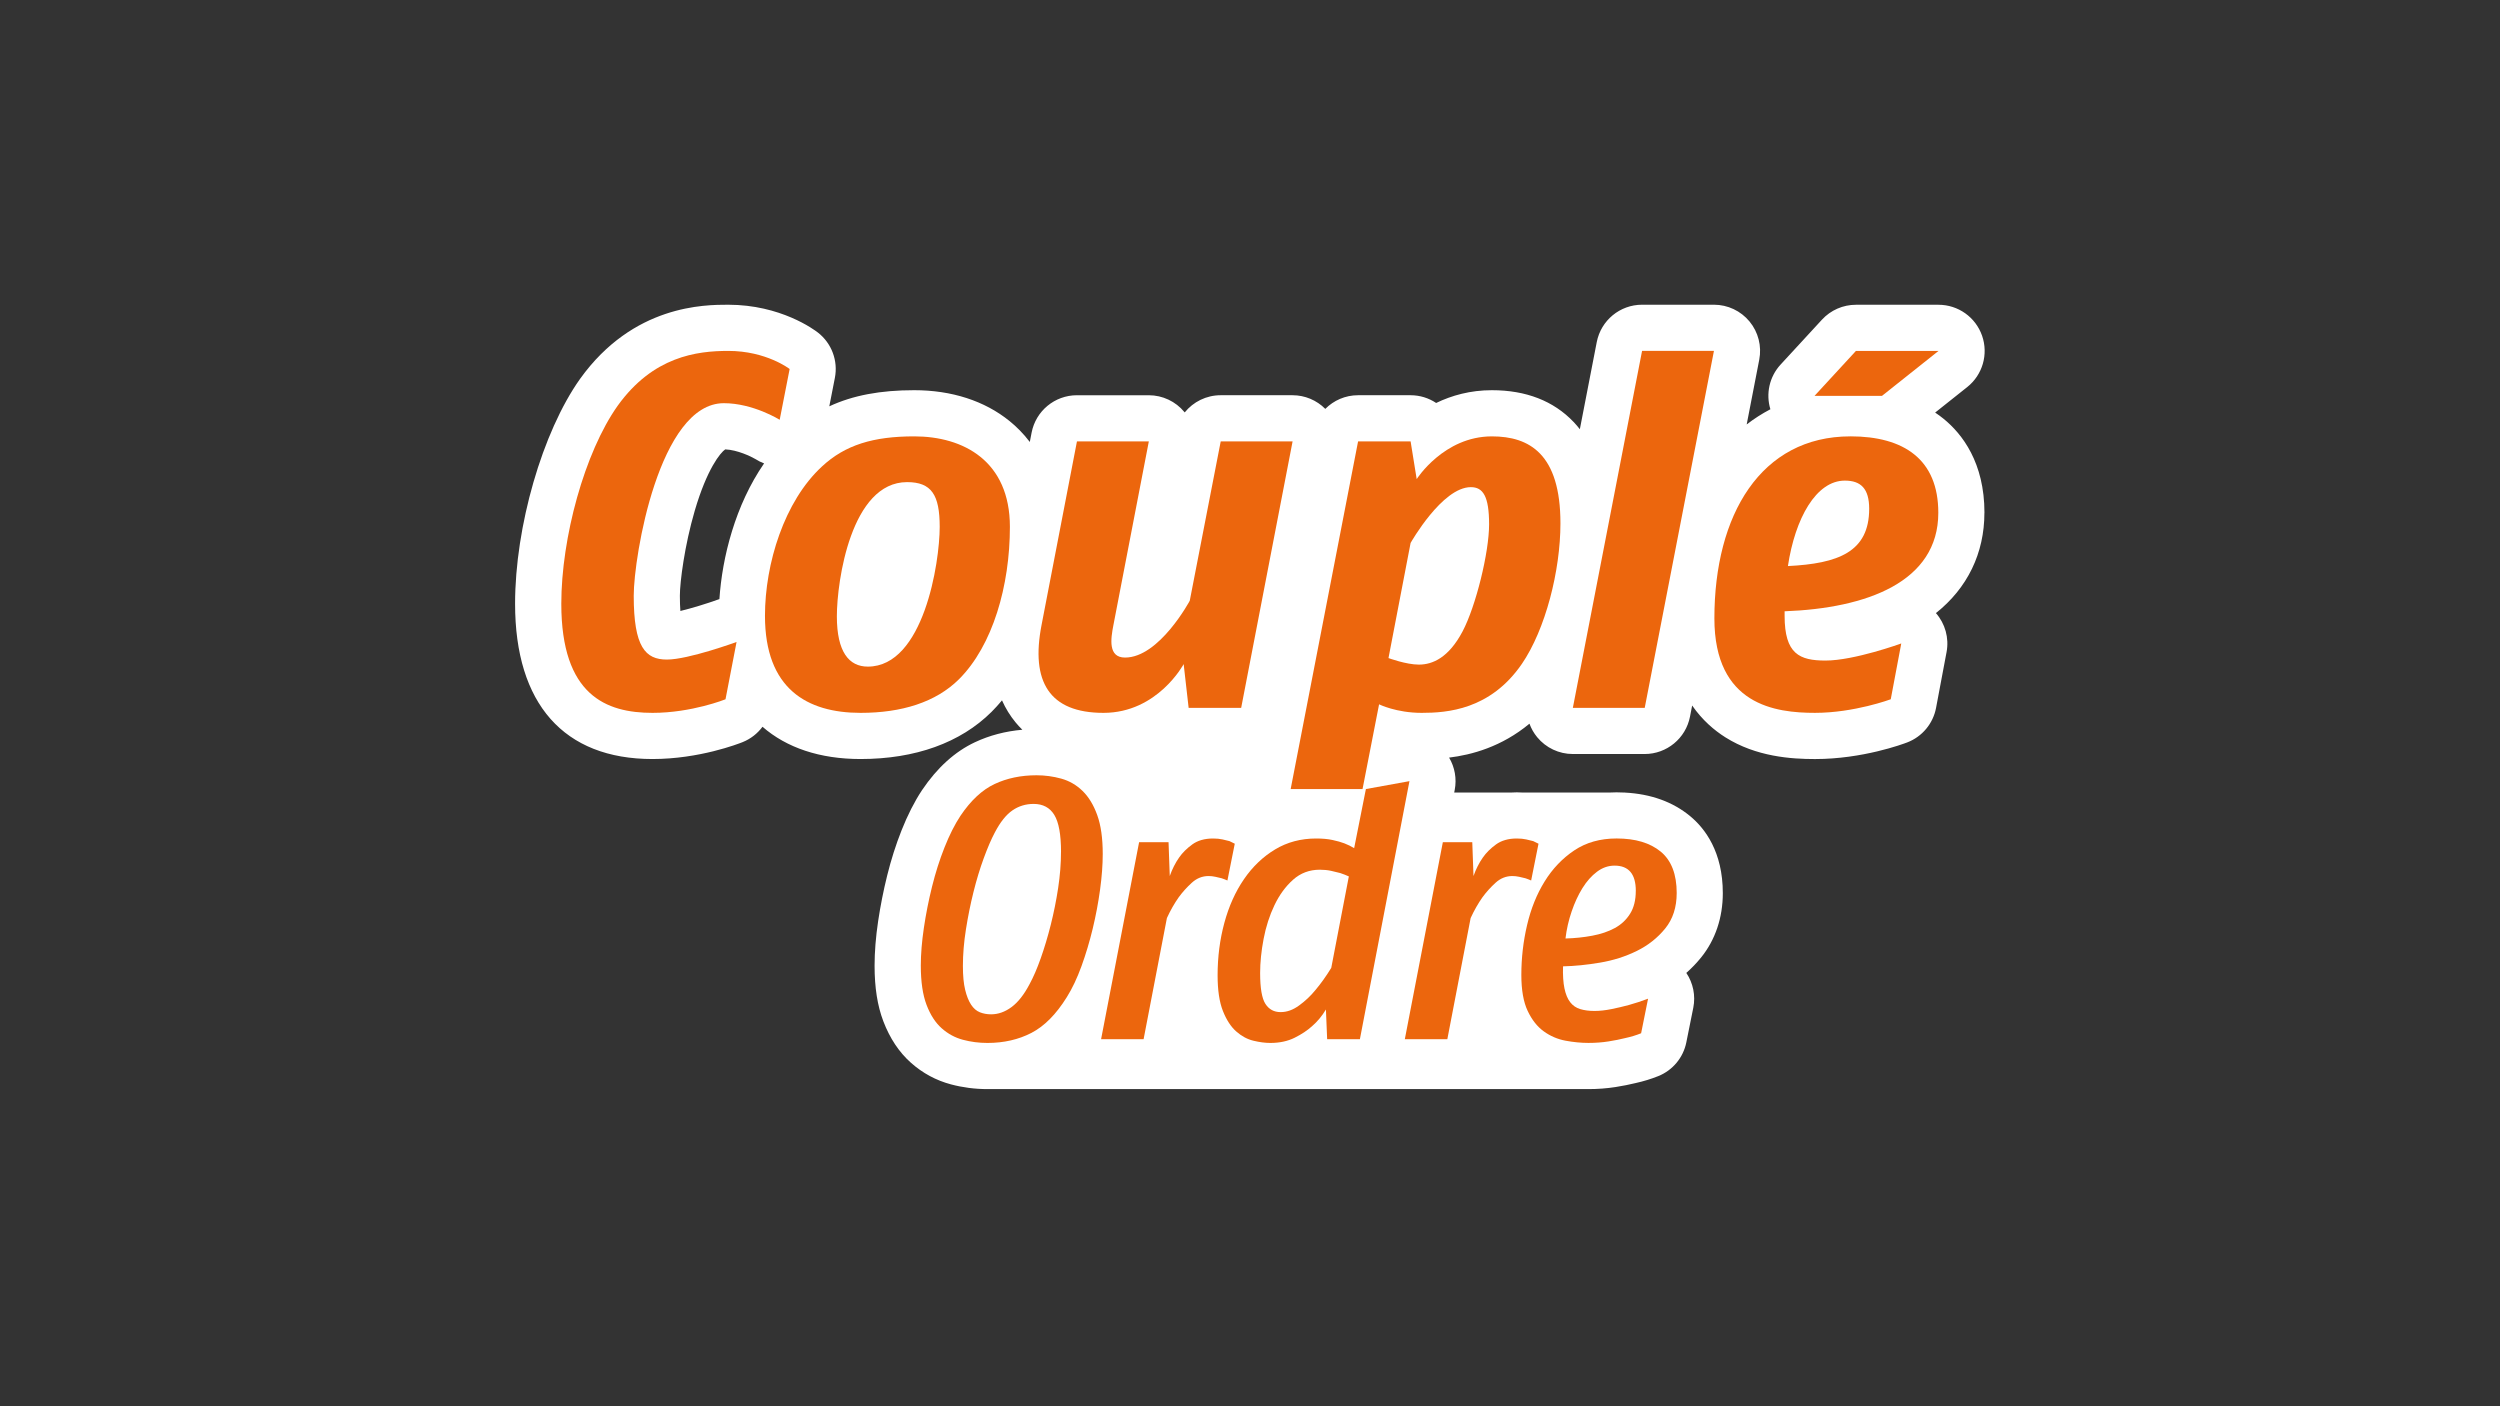 <?xml version="1.0" encoding="UTF-8"?>
<svg id="_10-Couple_Ordre_Fond_Couleur" data-name="10-Couple Ordre_Fond Couleur" xmlns="http://www.w3.org/2000/svg" viewBox="0 0 1920 1080">
  <rect x="0" y="0" width="1920" height="1080" fill="#333333" stroke="none"/>
  <defs>
    <style>
      .cls-1 {
        fill: none;
      }

      .cls-1, .cls-2, .cls-3 {
        stroke-width: 0px;
      }

      .cls-2 {
        fill: #ec660d;
      }

      .cls-3 {
        fill: #fff;
      }
    </style>
  </defs>
  <g id="Couple_Ordre_Fond_Couleur" data-name="Couple Ordre_Fond Couleur">
    <rect class="cls-1" x="264.3" y="122" width="1391.4" height="836.01"/>
    <path class="cls-3" d="M1524.06,393.82c0-38.53-17.06-60.52-31.37-72.18-2.08-1.7-4.25-3.28-6.5-4.78l24.64-19.59c11.8-9.38,16.38-25.2,11.41-39.44-4.97-14.24-18.39-23.77-33.47-23.77h-63.42c-9.9,0-19.36,4.14-26.07,11.43l-31.79,34.51c-8.58,9.31-11.45,22.39-7.83,34.31-6.38,3.34-12.46,7.23-18.2,11.66l9.65-49.74c2.01-10.39-.72-21.14-7.45-29.31-6.73-8.17-16.76-12.9-27.35-12.9h-55.2c-16.97,0-31.57,12.04-34.8,28.7l-12.98,66.92c-1.51-1.92-3.08-3.78-4.76-5.54-15.42-16.21-36.56-24.43-62.83-24.43-16.57,0-30.83,4.04-42.77,9.81-5.66-3.77-12.43-5.95-19.65-5.95h-40.34c-9.74,0-18.67,3.97-25.15,10.49-6.62-6.68-15.66-10.49-25.16-10.49h-55.2c-11.03,0-21.05,5.08-27.6,13.21-.09-.11-.18-.22-.26-.32-6.73-8.16-16.76-12.88-27.33-12.88h-55.2c-16.99,0-31.59,12.05-34.8,28.74l-1.38,7.15c-5.03-6.64-10.45-11.93-15.56-16.07-19.12-15.5-44.44-23.69-73.21-23.69-25.91,0-47.07,3.93-65.22,12.39l4.28-21.85c2.57-13.12-2.45-26.57-13-34.79-2.81-2.19-28.6-21.39-68.92-21.39-18.02,0-72.88,0-113.71,56.85-.04.06-.08.11-.12.17-28.88,40.71-49.85,113.31-49.85,172.64,0,76.89,37.47,119.24,105.5,119.24,35.97,0,65.98-11.66,69.28-12.99,6.17-2.48,11.4-6.61,15.24-11.79,18.45,16.08,43.97,24.78,75.31,24.78,42.03,0,76.81-12.52,100.62-36.24,2.77-2.77,5.43-5.72,8-8.82,2.73,6.13,6.21,11.8,10.46,16.96,1.51,1.84,3.24,3.73,5.17,5.61-13.03,1.14-25.25,4.34-36.43,9.6-15.36,7.21-29,19.55-40.54,36.68-.07.1-.13.2-.2.29-5.72,8.67-10.97,19.01-15.62,30.74-4.34,10.96-8.05,22.62-11.02,34.63-2.87,11.57-5.2,23.35-6.94,35.01-1.82,12.23-2.74,23.74-2.74,34.19,0,16.88,2.2,30.86,6.71,42.71,4.97,13.07,12.1,23.8,21.19,31.88,8.97,7.99,19.33,13.58,30.78,16.63,9.02,2.4,18.42,3.62,27.95,3.62h461.53c7.23,0,14.26-.53,20.93-1.58,5.61-.89,10.79-1.92,15.42-3.06,6.14-1.36,12.01-3.17,17.46-5.37,11.04-4.47,19.1-14.19,21.45-25.87l5.34-26.55c1.89-9.42-.13-19.05-5.35-26.8,4.09-3.61,7.88-7.56,11.33-11.82,10.92-13.48,16.7-30.58,16.7-49.44,0-31.72-13.64-49.67-25.1-59.15-13.25-10.96-30.06-17.02-50.03-18.08v-.02h-.34c-2.01-.1-4.05-.17-6.13-.17s-4.01.06-5.99.17h-65.78c-1.59-.1-3.19-.17-4.84-.17s-3.23.07-4.82.17h-43.26l.4-2.07c1.65-8.6.05-17.4-4.32-24.77,17.21-2.1,40.27-8.22,61.72-26.06,1.36,3.74,3.35,7.26,5.94,10.4,6.73,8.17,16.76,12.9,27.35,12.9h55.2c16.97,0,31.57-12.04,34.8-28.7l1.66-8.55c7.77,11.24,16.98,19.05,25.49,24.42,23.76,14.97,50.66,16.7,68.83,16.7,36.51,0,67.46-11.47,70.86-12.78,11.48-4.4,19.86-14.45,22.14-26.54l8.07-42.86c2.03-10.79-1.07-21.8-8.18-29.92,24.16-19.16,37.24-45.93,37.24-77.03ZM552.51,460.1c-10.09,3.64-21.57,7.1-29.98,9.13-.23-3.04-.39-6.89-.39-11.71,0-10.61,3.64-38.72,11.44-65.33,9.45-32.23,19.74-44.59,23.39-47.06,9.29.37,19.84,5.45,23.14,7.4,2.14,1.38,4.39,2.5,6.71,3.37-22.18,32.1-32.2,72.17-34.31,104.2Z"/>
    <g>
      <g>
        <g>
          <path class="cls-2" d="M598.79,322.39s-20.38-12.74-42.88-12.74c-49.68,0-69.21,117.76-69.21,147.87,0,39.38,8.92,49.03,25.48,49.03s53.5-13.51,53.5-13.51l-8.49,44.01s-25.9,10.43-56.05,10.43c-35.67,0-70.06-13.51-70.06-83.78,0-50.58,17.83-116.21,43.31-152.12,27.17-37.84,60.72-42.08,84.92-42.08,29.3,0,47.13,13.9,47.13,13.9l-7.64,38.99Z"/>
          <path class="cls-2" d="M736.54,521.61c-17.83,17.76-44.16,25.87-75.58,25.87-41.19,0-73.46-18.53-73.46-74.51,0-40.15,14.86-88.03,43.73-114.67,17.83-16.6,39.49-23.17,70.91-23.17,37.79,0,73.46,18.92,73.46,69.5,0,45.17-13.16,91.12-39.06,116.98ZM696.63,370.27c-42.88,0-53.92,75.67-53.92,103.08s9.34,38.61,23.78,38.61c42.88,0,55.2-79.92,55.2-107.33,0-24.71-6.37-34.36-25.05-34.36Z"/>
          <path class="cls-2" d="M953.21,543.62h-40.34l-3.82-33.59s-19.96,37.45-61.57,37.45-56.05-23.94-47.55-67.57l27.17-140.92h55.2l-27.17,140.92c-2.12,10.81-4.25,25.1,8.92,25.1,26.32,0,49.68-43.63,49.68-43.63l23.78-122.39h55.2l-39.49,204.63Z"/>
          <path class="cls-2" d="M1168.68,510.03c-24.2,35.13-57.32,37.45-76.85,37.45s-32.69-6.56-32.69-6.56l-12.71,65.1h-55.2l51.78-267.02h40.34l4.67,28.96s20.81-32.82,57.75-32.82c28.87,0,52.65,13.51,52.65,66.79,0,36.29-11.46,81.46-29.72,108.1ZM1129.62,374.13c-22.08,0-46.28,42.86-46.28,42.86l-16.98,88.41s13.59,5.02,23.35,5.02c10.61,0,22.93-5.4,33.54-25.48,10.19-19.3,20.38-60.62,20.38-82.24s-4.67-28.57-14.01-28.57Z"/>
          <path class="cls-2" d="M1263.15,543.62h-55.2l53.16-274.14h55.2l-53.16,274.14Z"/>
        </g>
        <g>
          <path class="cls-2" d="M1421.1,335.13c-68.78,0-104.45,60.23-104.45,139.76,0,66.79,47.13,72.58,77.28,72.58s58.17-10.43,58.17-10.43l8.07-42.86s-36.09,13.13-58.17,13.13c-19.96,0-31.42-5.02-31.42-34.36v-3.48c62.84-2.32,118.04-22.39,118.04-75.67,0-40.93-26.33-58.69-67.51-58.69ZM1373.12,434.74c5.52-36.68,21.66-65.63,43.73-65.63,12.31,0,18.68,6.18,18.68,21.62,0,33.2-23.78,42.08-62.42,44.01Z"/>
          <polygon class="cls-2" points="1393.56 304.02 1445.37 304.02 1488.78 269.51 1425.35 269.51 1393.56 304.02"/>
        </g>
      </g>
      <g>
        <path class="cls-2" d="M846.9,655.95c0,8.19-.68,17.27-2.04,27.26-1.36,9.99-3.25,19.98-5.65,29.98-2.41,9.99-5.29,19.6-8.63,28.83-3.35,9.23-7.12,17.18-11.3,23.84-8.16,13.13-17.22,22.27-27.16,27.41-9.94,5.14-21.19,7.71-33.75,7.71-6.49,0-12.77-.81-18.84-2.43-6.07-1.62-11.51-4.57-16.33-8.85-4.82-4.28-8.69-10.28-11.62-17.99-2.93-7.71-4.4-17.74-4.4-30.12,0-8.75.79-18.41,2.35-28.98,1.57-10.56,3.66-21.13,6.28-31.69,2.61-10.56,5.81-20.6,9.58-30.12,3.77-9.51,7.85-17.6,12.25-24.27,7.95-11.8,16.69-19.94,26.22-24.41,9.52-4.47,20.25-6.71,32.18-6.71,6.49,0,12.82.86,19,2.57,6.17,1.71,11.62,4.85,16.33,9.42,4.71,4.57,8.48,10.75,11.3,18.56,2.83,7.81,4.24,17.8,4.24,29.98ZM814.87,654.24c0-13.32-1.73-22.79-5.18-28.41-3.45-5.61-8.74-8.42-15.86-8.42-6.07,0-11.51,1.67-16.33,5-4.82,3.33-9.32,8.99-13.5,16.99-2.72,5.14-5.55,11.7-8.48,19.7-2.93,7.99-5.55,16.61-7.85,25.84-2.31,9.23-4.24,18.8-5.81,28.69-1.57,9.9-2.35,19.32-2.35,28.26,0,7.42.57,13.52,1.73,18.27,1.15,4.76,2.67,8.56,4.55,11.42,1.88,2.86,4.13,4.81,6.75,5.85,2.61,1.05,5.49,1.57,8.63,1.57,5.44,0,10.68-1.85,15.7-5.57,5.02-3.71,9.63-9.56,13.81-17.56,2.93-5.33,5.81-11.99,8.63-19.98,2.83-7.99,5.39-16.56,7.69-25.69,2.3-9.14,4.19-18.51,5.65-28.12,1.46-9.61,2.2-18.89,2.2-27.83Z"/>
        <path class="cls-2" d="M942.65,676.22c-1.26-.57-2.72-1.14-4.4-1.71-1.47-.38-3.09-.76-4.87-1.14-1.78-.38-3.51-.57-5.18-.57-4.82,0-9.11,1.71-12.87,5.14-3.77,3.43-7.12,7.14-10.05,11.13-3.35,4.76-6.39,10.09-9.1,15.99l-17.9,93.07h-32.65l29.2-151.31h22.61l.94,25.98c1.88-5.33,4.29-10.09,7.22-14.27,2.51-3.61,5.86-6.94,10.05-9.99,4.18-3.04,9.52-4.57,16.01-4.57,2.72,0,5.13.24,7.22.71,2.09.48,3.87.91,5.34,1.29,1.67.76,3.03,1.43,4.08,2l-5.65,28.26Z"/>
        <path class="cls-2" d="M1044.37,798.12h-25.12l-.94-22.84c-2.93,4.95-6.49,9.23-10.67,12.85-3.56,3.24-8.01,6.19-13.34,8.85-5.34,2.66-11.57,4-18.68,4-3.98,0-8.32-.57-13.03-1.71-4.71-1.14-9.1-3.52-13.19-7.14-4.08-3.61-7.49-8.85-10.2-15.7-2.72-6.85-4.08-15.99-4.08-27.41,0-14.08,1.73-27.5,5.18-40.25,3.45-12.75,8.48-23.93,15.07-33.54,6.59-9.61,14.55-17.22,23.86-22.84,9.31-5.61,19.83-8.42,31.55-8.42,4.81,0,9,.38,12.56,1.14,3.56.76,6.59,1.62,9.11,2.57,2.93,1.14,5.44,2.38,7.54,3.71l9.02-45.4,33.45-6.07-38.07,198.21ZM1035.9,673.08c-2.1-.95-4.29-1.81-6.59-2.57-2.09-.57-4.45-1.14-7.06-1.71-2.62-.57-5.5-.86-8.63-.86-7.96,0-14.81,2.57-20.56,7.71-5.76,5.14-10.52,11.66-14.29,19.56-3.77,7.9-6.54,16.51-8.32,25.84-1.78,9.33-2.67,18.08-2.67,26.27,0,11.61,1.36,19.51,4.08,23.7,2.72,4.19,6.59,6.28,11.62,6.28s9.58-1.71,14.29-5.14c4.71-3.43,8.84-7.32,12.4-11.7,4.19-4.95,8.27-10.66,12.24-17.13l13.5-70.23Z"/>
        <path class="cls-2" d="M1175.93,676.22c-1.26-.57-2.72-1.14-4.4-1.71-1.47-.38-3.09-.76-4.87-1.14-1.78-.38-3.51-.57-5.18-.57-4.82,0-9.11,1.71-12.87,5.14-3.77,3.43-7.12,7.14-10.05,11.13-3.35,4.76-6.39,10.09-9.11,15.99l-17.9,93.07h-32.65l29.2-151.31h22.61l.94,25.98c1.88-5.33,4.29-10.09,7.22-14.27,2.51-3.61,5.86-6.94,10.05-9.99,4.19-3.04,9.52-4.57,16.01-4.57,2.72,0,5.13.24,7.22.71,2.09.48,3.87.91,5.34,1.29,1.67.76,3.03,1.43,4.08,2l-5.65,28.26Z"/>
        <path class="cls-2" d="M1287.7,685.92c0,10.85-2.93,19.89-8.79,27.12-5.86,7.24-13.14,12.99-21.82,17.27-8.69,4.28-18.11,7.28-28.26,8.99-10.16,1.71-19.62,2.67-28.42,2.85-.21,6.85.16,12.52,1.1,16.99.94,4.47,2.4,7.99,4.4,10.56,1.99,2.57,4.55,4.33,7.69,5.28,3.14.95,6.8,1.43,10.99,1.43,3.97,0,8.32-.47,13.03-1.43,4.71-.95,9.15-2,13.34-3.14,4.81-1.33,9.73-2.95,14.76-4.85l-5.34,26.55c-3.77,1.53-7.85,2.76-12.24,3.71-3.77.95-8.06,1.81-12.87,2.57-4.82.76-9.94,1.14-15.39,1.14s-11.51-.57-17.58-1.71c-6.07-1.14-11.62-3.52-16.64-7.14-5.02-3.61-9.16-8.85-12.4-15.7-3.25-6.85-4.87-16.08-4.87-27.69,0-12.94,1.46-25.69,4.4-38.25,2.93-12.56,7.43-23.74,13.5-33.54,6.07-9.8,13.66-17.75,22.76-23.84,9.11-6.09,19.94-9.14,32.5-9.14,14.44,0,25.74,3.38,33.91,10.13,8.16,6.76,12.25,17.37,12.25,31.83ZM1256.3,684.21c0-12.94-5.44-19.41-16.33-19.41-4.82,0-9.32,1.57-13.5,4.71-4.19,3.14-7.9,7.33-11.15,12.56-3.25,5.24-6.02,11.23-8.32,17.99-2.31,6.76-3.88,13.66-4.71,20.7,7.11-.19,13.97-.9,20.56-2.14,6.59-1.23,12.35-3.18,17.27-5.85,4.92-2.66,8.84-6.32,11.77-10.99,2.93-4.66,4.39-10.51,4.39-17.56Z"/>
      </g>
    </g>
  </g>
</svg>